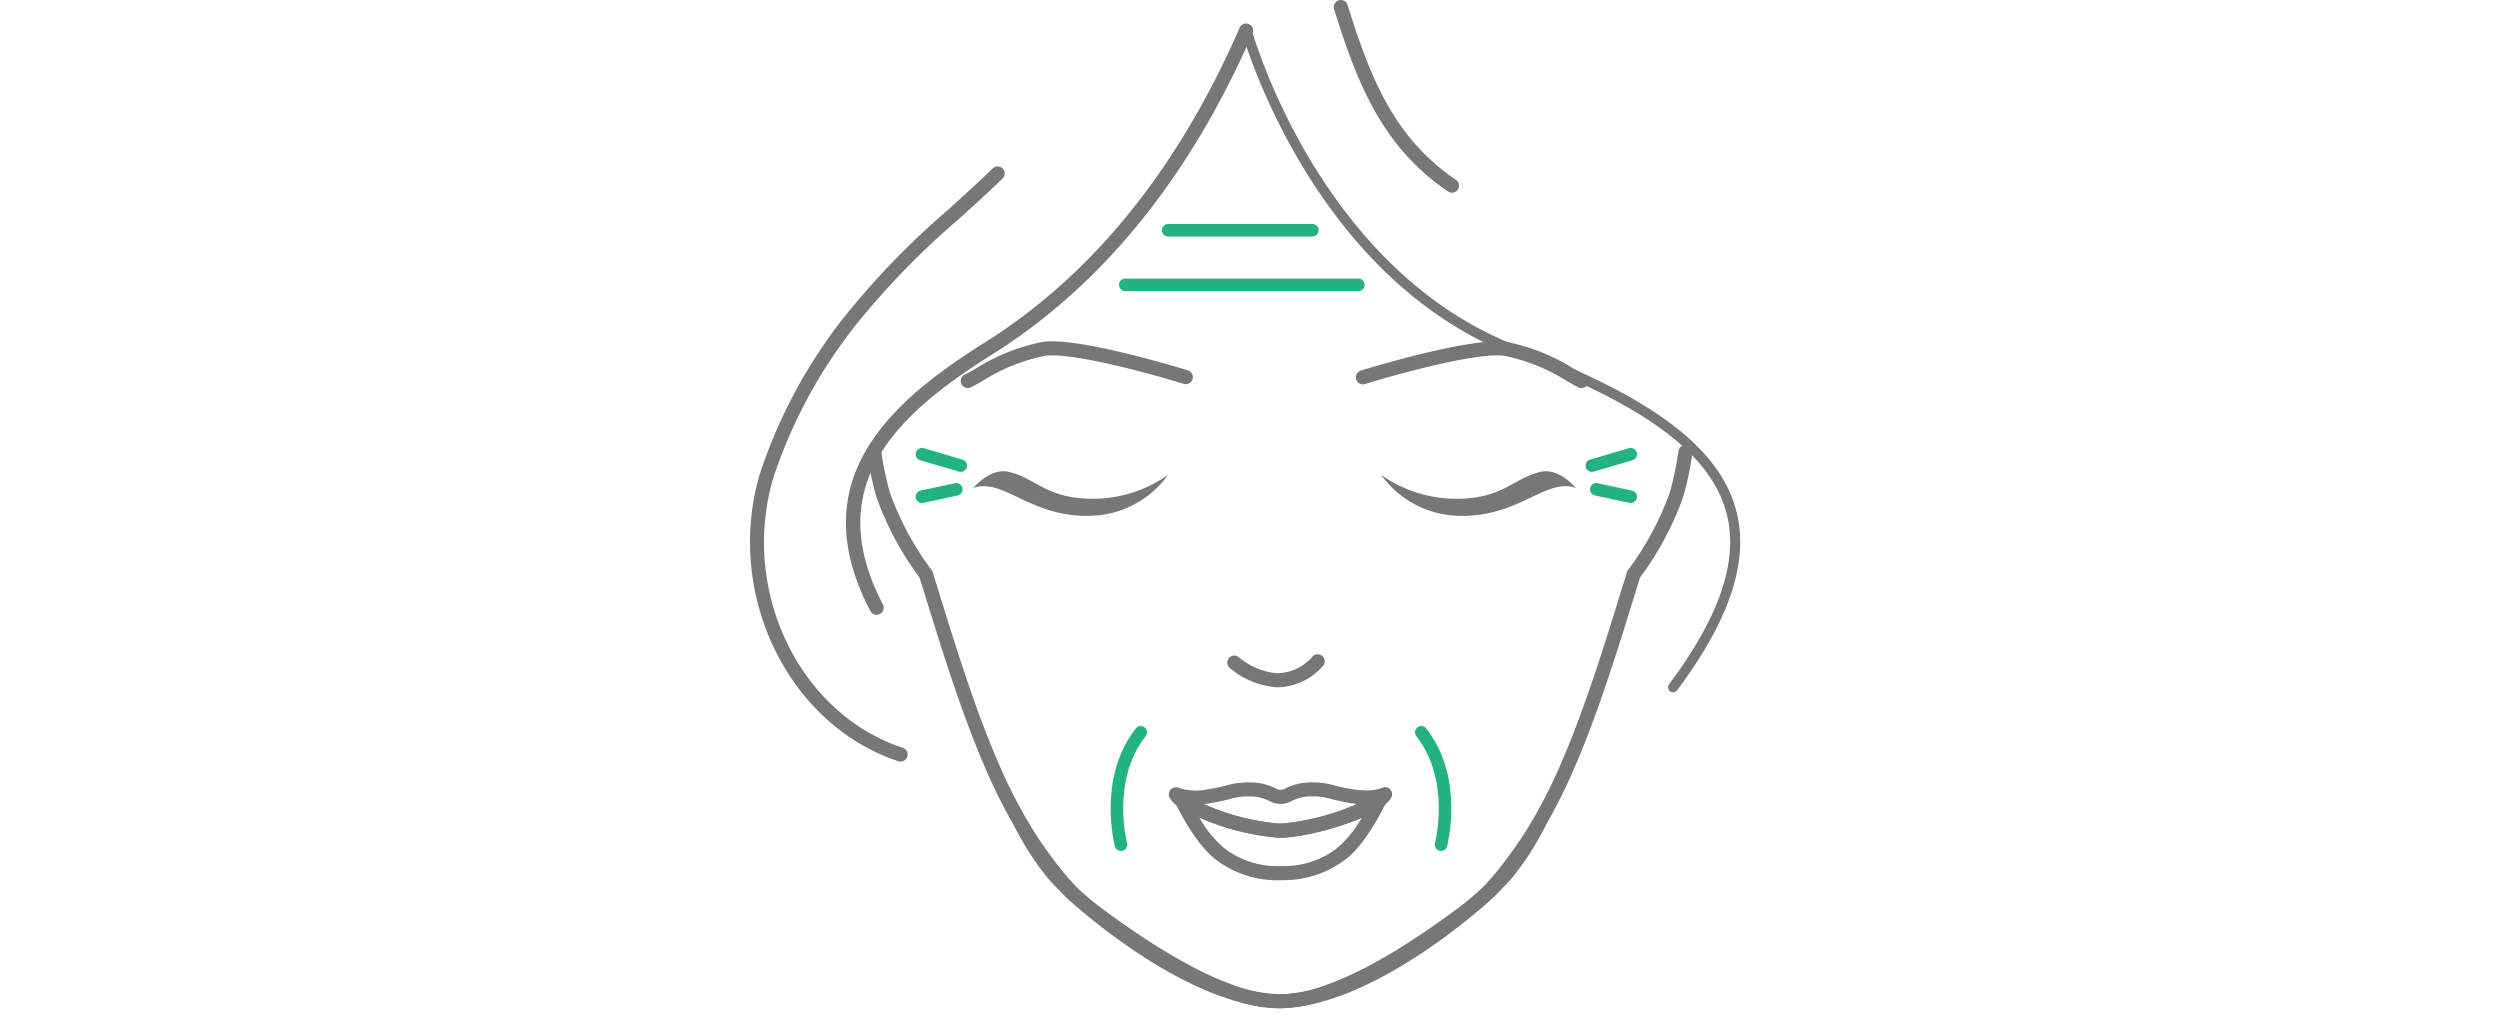 <svg xmlns="http://www.w3.org/2000/svg" width="300" height="122" viewBox="0 0 300 122">
  <g id="img6" transform="translate(-519 -552)">
    <rect id="guide" width="300" height="122" transform="translate(519 552)" fill="none"/>
    <g id="face06" transform="translate(668.412 612.5)">
      <g id="illust" transform="translate(-59.411 -60.5)">
        <g id="グループ_2885" data-name="グループ 2885">
          <g id="グループ_2884" data-name="グループ 2884">
            <g id="グループ_2865" data-name="グループ 2865">
              <g id="グループ_1628" data-name="グループ 1628" transform="translate(14.071 53.473)">
                <path id="パス_1541" data-name="パス 1541" d="M63.37,120.786a17.174,17.174,0,0,1-5.681-1.1,40.694,40.694,0,0,1-5.924-2.652c-1.846-.993-3.726-2.122-5.59-3.354-1.692-1.119-3.213-2.182-4.63-3.247a33.963,33.963,0,0,1-3.465-2.858,31.467,31.467,0,0,1-2.993-3.531,49.261,49.261,0,0,1-3.3-4.9,65.351,65.351,0,0,1-3.572-7.1c-1.224-2.811-2.41-5.924-3.734-9.8S21.937,74.423,20.7,70.411l-.149-.469c-.089-.279-.178-.559-.259-.844a36.687,36.687,0,0,1-5.179-9.676,37.955,37.955,0,0,1-1.1-5.221A.847.847,0,0,1,15.7,53.96a36.159,36.159,0,0,0,1.046,4.989,35.65,35.65,0,0,0,4.913,9.145l.146.157.079.235c.086.321.189.64.289.957l.157.489c1.229,4,2.441,7.911,3.759,11.78,1.305,3.829,2.481,6.9,3.684,9.673A62.928,62.928,0,0,0,33.25,98.3a47.424,47.424,0,0,0,3.188,4.726,30.6,30.6,0,0,0,2.829,3.347,32.947,32.947,0,0,0,3.3,2.711c1.4,1.046,2.885,2.088,4.551,3.189,1.819,1.2,3.658,2.309,5.459,3.283a38.789,38.789,0,0,0,5.672,2.543,15.565,15.565,0,0,0,5.12,1.011c9.907-.088,22.681-10.863,24.621-12.842l.267-.277c.547-.558,1.13-1.147,1.74-1.821a31.574,31.574,0,0,0,3.824-5.9.846.846,0,0,1,1.489.8h0a32.975,32.975,0,0,1-4.065,6.225c-.62.692-1.218,1.3-1.784,1.876l-.267.267C89.06,107.565,75.075,120.684,63.37,120.786Z" transform="translate(-14.015 -53.259)" fill="#777"/>
              </g>
              <g id="グループ_1628-2" data-name="グループ 1628-2" transform="translate(31.691 53.407)">
                <path id="パス_1541-2" data-name="パス 1541-2" d="M37.775,107.437l-.267-.267c-.566-.575-1.165-1.182-1.784-1.876a32.9,32.9,0,0,1-4.057-6.24h0a.846.846,0,0,1,1.489-.8h0a31.657,31.657,0,0,0,3.824,5.9c.612.677,1.193,1.264,1.74,1.822l.267.277c1.936,1.979,14.71,12.751,24.621,12.842a15.548,15.548,0,0,0,5.12-1.01,38.887,38.887,0,0,0,5.672-2.543c1.8-.971,3.635-2.072,5.459-3.283,1.669-1.1,3.155-2.144,4.551-3.189a33.175,33.175,0,0,0,3.3-2.711,30.411,30.411,0,0,0,2.829-3.347,47.77,47.77,0,0,0,3.188-4.726,62.854,62.854,0,0,0,3.481-6.918c1.2-2.768,2.377-5.843,3.684-9.673,1.319-3.868,2.53-7.78,3.759-11.78l.157-.489c.1-.317.2-.636.289-.957l.079-.235.146-.157a35.634,35.634,0,0,0,4.913-9.145,36.425,36.425,0,0,0,1.046-4.989.847.847,0,1,1,1.684.188c0,.018,0,.036-.007.053a38.075,38.075,0,0,1-1.1,5.221,36.76,36.76,0,0,1-5.179,9.676c-.082.285-.17.566-.26.844l-.149.469c-1.233,4.016-2.453,7.955-3.776,11.827s-2.51,6.99-3.734,9.8a65.338,65.338,0,0,1-3.571,7.1,49.375,49.375,0,0,1-3.3,4.9,31.378,31.378,0,0,1-2.993,3.531,33.7,33.7,0,0,1-3.465,2.858c-1.417,1.064-2.937,2.127-4.63,3.247-1.865,1.234-3.745,2.361-5.59,3.354a40.478,40.478,0,0,1-5.924,2.652,17.184,17.184,0,0,1-5.681,1.1C51.9,120.683,37.91,107.566,37.775,107.437Z" transform="translate(-31.565 -53.194)" fill="#777"/>
              </g>
              <g id="グループ_1629" data-name="グループ 1629" transform="translate(11.51 2.825)">
                <path id="パス_1542" data-name="パス 1542" d="M15.15,73.767a.846.846,0,0,1-.753-.454C10.015,64.938,10.538,57.637,16,50.995c2.687-3.283,6.458-6.358,12.233-9.973C41.054,32.947,51.3,20.282,58.683,3.379a.848.848,0,0,1,1.6.565.775.775,0,0,1-.046.1c-7.523,17.223-17.987,30.142-31.1,38.4-5.612,3.514-9.262,6.479-11.825,9.614-4.98,6.062-5.44,12.758-1.406,20.461a.846.846,0,0,1-.357,1.142.855.855,0,0,1-.391.1Z" transform="translate(-11.464 -2.814)" fill="#777"/>
              </g>
              <g id="グループ_1631" data-name="グループ 1631" transform="translate(0 19.979)">
                <path id="パス_1544" data-name="パス 1544" d="M18.074,91.311a.827.827,0,0,1-.267-.043C4.466,86.869-3.124,71,1.232,56.629A61.4,61.4,0,0,1,11.345,37.913,96.509,96.509,0,0,1,23.891,24.985c1.74-1.584,3.549-3.224,5.276-4.888a.847.847,0,0,1,1.173,1.218c-1.74,1.681-3.558,3.329-5.311,4.92A94.862,94.862,0,0,0,12.692,38.929,59.686,59.686,0,0,0,2.843,57.116c-4.1,13.521,3,28.424,15.487,32.541a.847.847,0,0,1-.267,1.652Z" transform="translate(0 -19.9)" fill="#777"/>
              </g>
              <g id="グループ_1638" data-name="グループ 1638" transform="translate(50.257 93.878)">
                <g id="グループ_1637" data-name="グループ 1637">
                  <g id="グループ_1636" data-name="グループ 1636">
                    <g id="グループ_1632" data-name="グループ 1632" transform="translate(0.715 1.256)">
                      <path id="パス_1545" data-name="パス 1545" d="M63.182,105.252a12.211,12.211,0,0,1-7.292-2.333c-2.658-1.86-5.02-6.848-5.041-6.9a.852.852,0,0,1,.412-1.132l.032-.015a.845.845,0,0,1,.923.177l.117.075a1.787,1.787,0,0,1,.157.093,27.476,27.476,0,0,0,10.618,3.213,5.354,5.354,0,0,0,.718,0,27.579,27.579,0,0,0,10.843-3.38l.075-.063a.853.853,0,0,1,.923-.167.838.838,0,0,1,.519.768.979.979,0,0,1-.134.478c-.3.63-2.481,5.077-4.965,6.813a12.256,12.256,0,0,1-7.306,2.362h-.3Zm-9.455-7.5a13.421,13.421,0,0,0,3.13,3.773,10.478,10.478,0,0,0,6.331,2.031h.586a10.523,10.523,0,0,0,6.342-2.06,13.347,13.347,0,0,0,3.092-3.753,31.571,31.571,0,0,1-9.262,2.38,4.934,4.934,0,0,1-.959,0,29.975,29.975,0,0,1-9.262-2.376Z" transform="translate(-50.768 -94.754)" fill="#777"/>
                    </g>
                    <g id="グループ_1633" data-name="グループ 1633">
                      <path id="パス_1546" data-name="パス 1546" d="M63.481,100.143a4.729,4.729,0,0,1-.492-.017,29.065,29.065,0,0,1-11.407-3.473,1.1,1.1,0,0,1-.235-.144,1.932,1.932,0,0,1-.267-.192,2.846,2.846,0,0,1-.924-.97A.846.846,0,0,1,50.9,94.1a.652.652,0,0,1,.369.079,6.7,6.7,0,0,0,3.258.2c.837-.117,1.572-.29,2.276-.454a9.738,9.738,0,0,1,4.165-.321A7.3,7.3,0,0,1,62.8,94.2a1.744,1.744,0,0,0,.709.215A2.105,2.105,0,0,0,64.1,94.2a7.751,7.751,0,0,1,1.852-.6,9.738,9.738,0,0,1,4.161.324c.7.163,1.436.333,2.264.451a9.6,9.6,0,0,0,1.315.093h0a4.813,4.813,0,0,0,1.934-.3.857.857,0,0,1,.99.171.844.844,0,0,1,.134.992,3.241,3.241,0,0,1-.938,1,1.335,1.335,0,0,1-.123.077l-.019.016c-2.588,1.851-8.523,3.54-11.741,3.721C63.8,100.143,63.639,100.143,63.481,100.143Zm-9.262-4.016A28.59,28.59,0,0,0,63.1,98.436a5.037,5.037,0,0,0,.718,0,30.492,30.492,0,0,0,8.911-2.33c-.189-.017-.382-.037-.575-.064-.912-.134-1.707-.314-2.41-.481a8.106,8.106,0,0,0-3.435-.318,6.155,6.155,0,0,0-1.494.488,2.7,2.7,0,0,1-2.711,0,5.806,5.806,0,0,0-1.473-.475,7.953,7.953,0,0,0-3.444.312c-.709.165-1.516.351-2.423.481-.189.031-.37.054-.551.073Z" transform="translate(-50.056 -93.503)" fill="#777"/>
                    </g>
                    <g id="グループ_1634" data-name="グループ 1634" transform="translate(0.712 1.26)">
                      <path id="パス_1547" data-name="パス 1547" d="M51.775,96.618a.86.86,0,0,1-.378-.09,2.017,2.017,0,0,1-.282-.182.85.85,0,0,1,.173-1.473.928.928,0,1,1,.9,1.627.938.938,0,0,1-.384.113C51.8,96.625,51.783,96.618,51.775,96.618Z" transform="translate(-50.765 -94.758)" fill="#777"/>
                    </g>
                    <g id="グループ_1635" data-name="グループ 1635" transform="translate(24.256 1.261)">
                      <path id="パス_1548" data-name="パス 1548" d="M75.065,96.589a.847.847,0,0,1-.536-1.506l.111-.09a.858.858,0,0,1,.924-.167.847.847,0,0,1,.519.768.975.975,0,0,1-.247.624,1.109,1.109,0,0,1-.117.1,1.526,1.526,0,0,1-.282.177A.831.831,0,0,1,75.065,96.589Z" transform="translate(-74.215 -94.759)" fill="#777"/>
                    </g>
                  </g>
                </g>
              </g>
              <g id="グループ_1641" data-name="グループ 1641" transform="translate(26.805 56.55)">
                <g id="グループ_1640" data-name="グループ 1640">
                  <g id="グループ_1639" data-name="グループ 1639">
                    <path id="パス_1549" data-name="パス 1549" d="M41.119,61.655c-7.466.4-10.786-4.618-14.421-3.325,0,0,2-2.482,4.284-1.925,3.231.792,4.49,3.154,9.827,3.22a15.575,15.575,0,0,0,9.262-2.881A11.779,11.779,0,0,1,41.119,61.655Z" transform="translate(-26.698 -56.324)" fill="#777"/>
                  </g>
                </g>
              </g>
              <g id="グループ_1642" data-name="グループ 1642" transform="translate(57.315 78.521)">
                <path id="パス_1550" data-name="パス 1550" d="M62.949,82.159a9.862,9.862,0,0,1-5.566-2.276.849.849,0,1,1,1.1-1.289,8.255,8.255,0,0,0,4.466,1.876h.035A5.7,5.7,0,0,0,67.247,78.5a.847.847,0,0,1,1.339,1.035A7.438,7.438,0,0,1,63,82.163Z" transform="translate(-57.086 -78.207)" fill="#777"/>
              </g>
              <g id="グループ_1643" data-name="グループ 1643" transform="translate(70.053)">
                <path id="パス_1551" data-name="パス 1551" d="M83.945,23.118a.857.857,0,0,1-.469-.147,26.973,26.973,0,0,1-5.51-4.921C73.8,13.146,71.725,7.216,69.8,1.058a.847.847,0,0,1,1.616-.5C73.292,6.535,75.3,12.3,79.261,16.96a25.45,25.45,0,0,0,5.169,4.617.847.847,0,0,1-.478,1.548Z" transform="translate(-69.773 0)" fill="#777"/>
              </g>
              <g id="グループ_1653" data-name="グループ 1653" transform="translate(25.289 40.962)">
                <g id="グループ_1652" data-name="グループ 1652">
                  <path id="パス_1559" data-name="パス 1559" d="M26.041,46.4a.846.846,0,0,1-.38-1.605c.382-.191.82-.443,1.325-.732a24.038,24.038,0,0,1,7.946-3.187c4.207-.7,17,3.245,17.549,3.414a.848.848,0,0,1-.5,1.619c-3.587-1.112-13.587-3.891-16.767-3.36a22.285,22.285,0,0,0-7.387,2.986c-.536.3-1,.572-1.406.775A.845.845,0,0,1,26.041,46.4Z" transform="translate(-25.188 -40.798)" fill="#777"/>
                </g>
              </g>
              <g id="グループ_1641-2" data-name="グループ 1641-2" transform="translate(75.727 56.549)">
                <g id="グループ_1640-2" data-name="グループ 1640-2">
                  <g id="グループ_1639-2" data-name="グループ 1639-2">
                    <path id="パス_1549-2" data-name="パス 1549-2" d="M75.424,56.744a15.573,15.573,0,0,0,9.262,2.881c5.338-.064,6.6-2.426,9.827-3.22,2.284-.557,4.284,1.925,4.284,1.925-3.635-1.3-6.954,3.727-14.421,3.325A11.776,11.776,0,0,1,75.424,56.744Z" transform="translate(-75.424 -56.323)" fill="#777"/>
                  </g>
                </g>
              </g>
              <g id="グループ_1653-2" data-name="グループ 1653-2" transform="translate(72.73 40.963)">
                <g id="グループ_1652-2" data-name="グループ 1652-2">
                  <path id="パス_1559-2" data-name="パス 1559-2" d="M99.1,46.313c-.4-.2-.871-.469-1.406-.775a22.306,22.306,0,0,0-7.387-2.986c-3.182-.53-13.182,2.248-16.767,3.361a.848.848,0,1,1-.5-1.619c.546-.166,13.342-4.1,17.547-3.414a24.056,24.056,0,0,1,7.946,3.187c.5.288.938.54,1.325.732a.847.847,0,0,1-.38,1.606A.862.862,0,0,1,99.1,46.313Z" transform="translate(-72.439 -40.799)" fill="#777"/>
                </g>
              </g>
            </g>
            <path id="パス_6065" data-name="パス 6065" d="M110.535,83.063a.6.6,0,0,1-.482-.963c6.231-8.347,8.455-15.17,6.8-20.857-2.025-6.957-9.806-12.67-25.228-18.523C66.988,33.369,58.83,4,58.751,3.705a.6.6,0,0,1,1.163-.313c.078.29,8.085,29.071,32.138,38.2,15.81,6,23.816,11.957,25.957,19.312,1.77,6.076-.517,13.245-6.99,21.916A.6.6,0,0,1,110.535,83.063Z" transform="translate(0.236 0.012)" fill="#777"/>
            <path id="パス_4129" data-name="パス 4129" d="M44.337,101.01s-2.077-7.845,2.375-13.482" transform="translate(0.176 0.351)" fill="none" stroke="#22b380" stroke-linecap="round" stroke-miterlimit="10" stroke-width="1.506"/>
            <path id="パス_4130" data-name="パス 4130" d="M82.6,101.01s2.077-7.845-2.376-13.482" transform="translate(0.322 0.351)" fill="none" stroke="#22b380" stroke-linecap="round" stroke-miterlimit="10" stroke-width="1.506"/>
          </g>
        </g>
        <line id="線_3223" data-name="線 3223" y1="1.369" x2="4.661" transform="translate(101.02 54.505)" fill="none" stroke="#22b380" stroke-linecap="round" stroke-miterlimit="10" stroke-width="1.506"/>
        <line id="線_3224" data-name="線 3224" x2="4.125" y2="0.882" transform="translate(101.556 58.722)" fill="none" stroke="#22b380" stroke-linecap="round" stroke-miterlimit="10" stroke-width="1.506"/>
        <line id="線_3225" data-name="線 3225" x1="4.661" y1="1.369" transform="translate(20.628 54.505)" fill="none" stroke="#22b380" stroke-linecap="round" stroke-miterlimit="10" stroke-width="1.506"/>
        <line id="線_3226" data-name="線 3226" x1="4.125" y2="0.882" transform="translate(20.628 58.722)" fill="none" stroke="#22b380" stroke-linecap="round" stroke-miterlimit="10" stroke-width="1.506"/>
        <line id="線_3227" data-name="線 3227" x2="27.971" transform="translate(45.029 34.175)" fill="none" stroke="#22b380" stroke-linecap="round" stroke-miterlimit="10" stroke-width="1.506"/>
        <line id="線_3228" data-name="線 3228" x2="17.306" transform="translate(50.177 27.633)" fill="none" stroke="#22b380" stroke-linecap="round" stroke-miterlimit="10" stroke-width="1.506"/>
      </g>
    </g>
  </g>
</svg>

